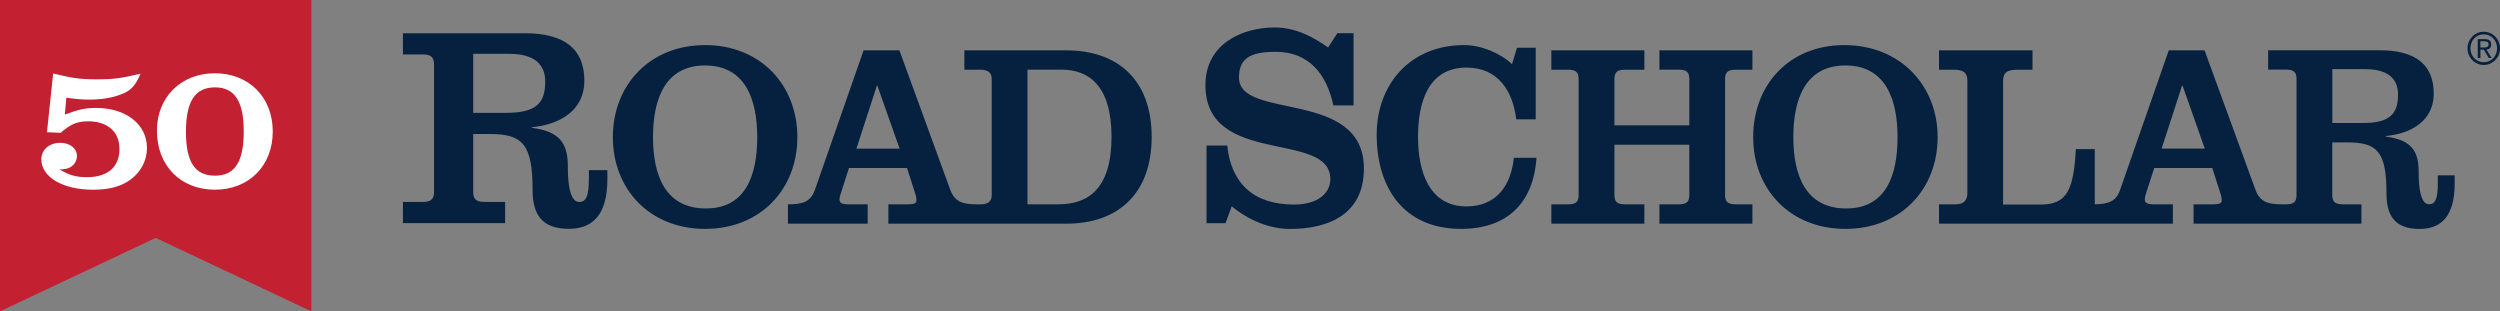<svg width="273" height="34" fill="none" xmlns="http://www.w3.org/2000/svg"><rect width="100%" height="100%" fill="#808080" stroke="none"/><path d="m34 34-17.002-8.022L0 34V0h34v34Z" fill="#C32032"/><path d="M7.082 12.504c1.521-.56 2.26-.716 3.434-.716 3.249 0 5.533 1.792 5.533 4.365 0 1.375-.66 2.631-1.81 3.47-1.008.74-2.324 1.095-4.07 1.095-3.312 0-5.656-1.375-5.656-3.328 0-1.038.866-1.792 2.055-1.792 1.071 0 1.83.597 1.83 1.436 0 .498-.269.977-.7 1.214-.245.161-.616.238-1.193.26 1.09.64 1.83.84 3.003.84 2.261 0 3.538-1.115 3.538-3.091 0-1.854-1.297-3.01-3.395-3.01-1.214 0-1.933.298-3.024 1.256l-1.501-.062.68-6.418c2.098.517 2.96.64 4.793.64 1.834 0 2.652-.12 4.75-.617-.576 1.336-1.07 1.873-2.157 2.27-.988.38-2.138.56-3.478.56-.66 0-1.253-.038-2.47-.2l-.166 1.835.004-.007Zm22.704 1.853c0 3.746-2.593 6.358-6.315 6.358-3.723 0-6.335-2.593-6.335-6.457C17.136 10.612 19.768 8 23.47 8s6.315 2.612 6.315 6.357Zm-9.48.043c0 3.308.987 4.783 3.165 4.783 2.177 0 3.145-1.517 3.145-4.822s-.988-4.821-3.145-4.821c-2.158 0-3.166 1.516-3.166 4.863V14.4Z" fill="#fff"/><path d="M64.303 19.55c0 1.845-.304 2.505-1.039 2.505-.52 0-1.254-.495-1.254-3.818 0-2.438-.734-3.88-3.947-4.283v-.06c3.087-.282 5.75-1.846 5.75-5.072 0-3.409-2.078-5.193-6.515-5.193H44v2.316h2.144c.95 0 1.254.311 1.254 1.124v13.856c0 .813-.305 1.124-1.254 1.124H44v2.316h11.16v-2.316h-2.233c-.95 0-1.254-.311-1.254-1.124v-6.293h1.804c3.577 0 4.681 1.1 4.681 6.104 0 2.566.92 4.252 3.947 4.252 2.538 0 4.222-1.436 4.222-5.444v-.965H64.31v.965l-.006.006Zm-9.023-7.227h-3.607V5.878h3.918c2.693 0 3.947 1.093 3.947 3.036 0 2.315-.95 3.409-4.252 3.409h-.006Zm21.718-7.399c-6.055 0-10.074 4.369-10.074 10.05 0 5.682 4.02 10.02 10.074 10.02 6.055 0 10.074-4.338 10.074-10.02 0-5.681-4.025-10.05-10.074-10.05Zm.084 17.84c-4.49 0-5.774-3.709-5.774-7.796s1.283-7.82 5.69-7.82 5.691 3.74 5.691 7.82c0 4.081-1.2 7.796-5.607 7.796ZM116.44 5.499h-11.131v2.114h1.786c.639 0 1.2.226 1.2.971V21.34c0 .746-.556.972-1.2.972h-.377c-1.481 0-2.424-.202-2.932-1.546L98.209 5.493h-3.905l-5.327 15.273c-.478 1.344-1.45 1.546-2.932 1.546v2.114h8.706v-2.114h-2.179c-.532 0-.896-.116-.896-.513 0-.257.054-.428.114-.6l.92-2.852h6.335l.92 2.853c.053.171.113.434.113.684 0 .287-.22.428-.866.428H97.01v2.114h19.431c5.607 0 9.321-3.226 9.321-9.476 0-6.25-3.714-9.451-9.321-9.451ZM93.521 16.233l2.234-6.88h.053l2.43 6.88h-4.717Zm22.113 6.079H112.2V7.606h3.708c2.956 0 5.47 1.711 5.47 7.338s-2.514 7.362-5.75 7.362l.006.006Zm19.664-13.838c0-2.065 1.164-2.816 4.007-2.816 3.636 0 5.565 2.443 6.3 5.852h2.203V3.623h-1.773l-1.01 1.564C143.497 4.094 141.538 3 139.215 3c-3.702 0-7.584 1.876-7.584 6.287 0 8.95 13.639 4.912 13.639 10.263 0 1.503-1.284 2.786-3.977 2.786-4.341 0-6.849-2.254-7.279-6.445h-2.263v8.48h2.078l.675-1.845c1.773 1.472 4.066 2.474 6.359 2.474 4.282 0 8.074-1.625 8.074-6.604 0-8.73-13.639-5.224-13.639-9.916v-.006Zm24.841 14.064c-4.138 0-5.291-3.91-5.291-7.594s1.063-7.564 5.291-7.564c3.452 0 5.058 2.542 5.434 5.652h2.126v-7.82h-2.042l-.544 1.796c-1.266-1.198-3.362-2.084-5.231-2.084-5.977 0-9.548 4.393-9.548 9.763 0 6.08 3.165 10.307 9.202 10.307 5.034 0 7.906-2.798 8.253-7.765h-2.473c-.316 3.024-1.898 5.309-5.177 5.309Zm21.068-14.931h2.119c.866 0 1.147.287 1.147 1.026v5.052h-8.175V8.64c0-.74.281-1.026 1.146-1.026h2.12V5.499h-10.157v2.114h1.839c.866 0 1.141.287 1.141 1.026v12.646c0 .746-.275 1.027-1.141 1.027h-1.839v2.114h10.157v-2.114h-2.12c-.865 0-1.146-.287-1.146-1.027v-5.48h8.175v5.48c0 .746-.281 1.027-1.147 1.027h-2.119v2.114h10.157v-2.114h-1.839c-.866 0-1.147-.287-1.147-1.027V8.64c0-.74.281-1.026 1.147-1.026h1.839V5.499h-10.157v2.114-.007Zm20.195-2.683c-6.055 0-9.954 4.369-9.954 10.05 0 5.682 4.018 10.02 10.073 10.02 6.056 0 10.068-4.338 10.068-10.02 0-5.681-4.132-10.05-10.187-10.05Zm.203 17.84c-4.49 0-5.774-3.709-5.774-7.796s1.284-7.82 5.69-7.82c4.407 0 5.691 3.74 5.691 7.82 0 4.081-1.2 7.796-5.607 7.796Zm64.605-3.629v.886c0 1.686-.28 2.285-.949 2.285-.472 0-1.141-.459-1.141-3.483 0-2.223-.668-3.537-3.6-3.91v-.06c2.818-.257 5.243-1.687 5.243-4.626 0-3.11-1.899-4.74-5.942-4.74h-12.14V7.6h1.953c.865 0 1.146.288 1.146 1.027v12.658c0 .746-.275 1.027-1.146 1.027h-.394c-1.475 0-2.425-.202-2.927-1.546l-5.577-15.273h-3.905l-5.327 15.273c-.454 1.29-1.373 1.521-2.753 1.54v-6.018h-2.066c-.251 4.423-.949 6.048-3.827 6.048h-4.121V8.896c0-.996.418-1.283 1.648-1.283h1.565V5.499h-10.211v2.114h1.618c1.117 0 1.481.372 1.481 1.228v12.212c0 .972-.532 1.259-1.314 1.259h-1.785v2.114h25.54v-2.114h-2.174c-.525 0-.89-.116-.89-.513 0-.257.054-.428.108-.6l.919-2.852h6.336l.92 2.853c.059.171.113.434.113.684 0 .287-.227.428-.872.428h-2.203v2.114h18.332v-2.114h-2.036c-.866 0-1.147-.287-1.147-1.027V15.55h1.649c3.266 0 4.269 1.002 4.269 5.565 0 2.34.836 3.886 3.601 3.886 2.311 0 3.846-1.314 3.846-4.967v-.886h-1.84v-.012Zm-30.161-2.908 2.233-6.88h.054l2.424 6.88h-4.717.006Zm21.933-2.798h-3.291V7.552h3.571c2.455 0 3.601.995 3.601 2.767 0 2.114-.866 3.116-3.881 3.116v-.006Zm13.244-9.965c.98 0 1.774.813 1.774 1.815s-.794 1.814-1.774 1.814c-.979 0-1.773-.812-1.773-1.814s.794-1.815 1.773-1.815Zm0 3.33c.83 0 1.457-.672 1.457-1.521 0-.85-.627-1.522-1.457-1.522-.83 0-1.457.672-1.457 1.522 0 .849.627 1.52 1.457 1.52Zm-.37-.458h-.286v-2.06h.77c.466 0 .699.19.699.581 0 .391-.233.526-.52.562l.573.917h-.316l-.544-.91h-.37v.91h-.006Zm.358-1.149c.275 0 .538-.018.538-.348 0-.275-.233-.33-.46-.33h-.436v.672h.358v.006Z" fill="#05213F"/></svg>